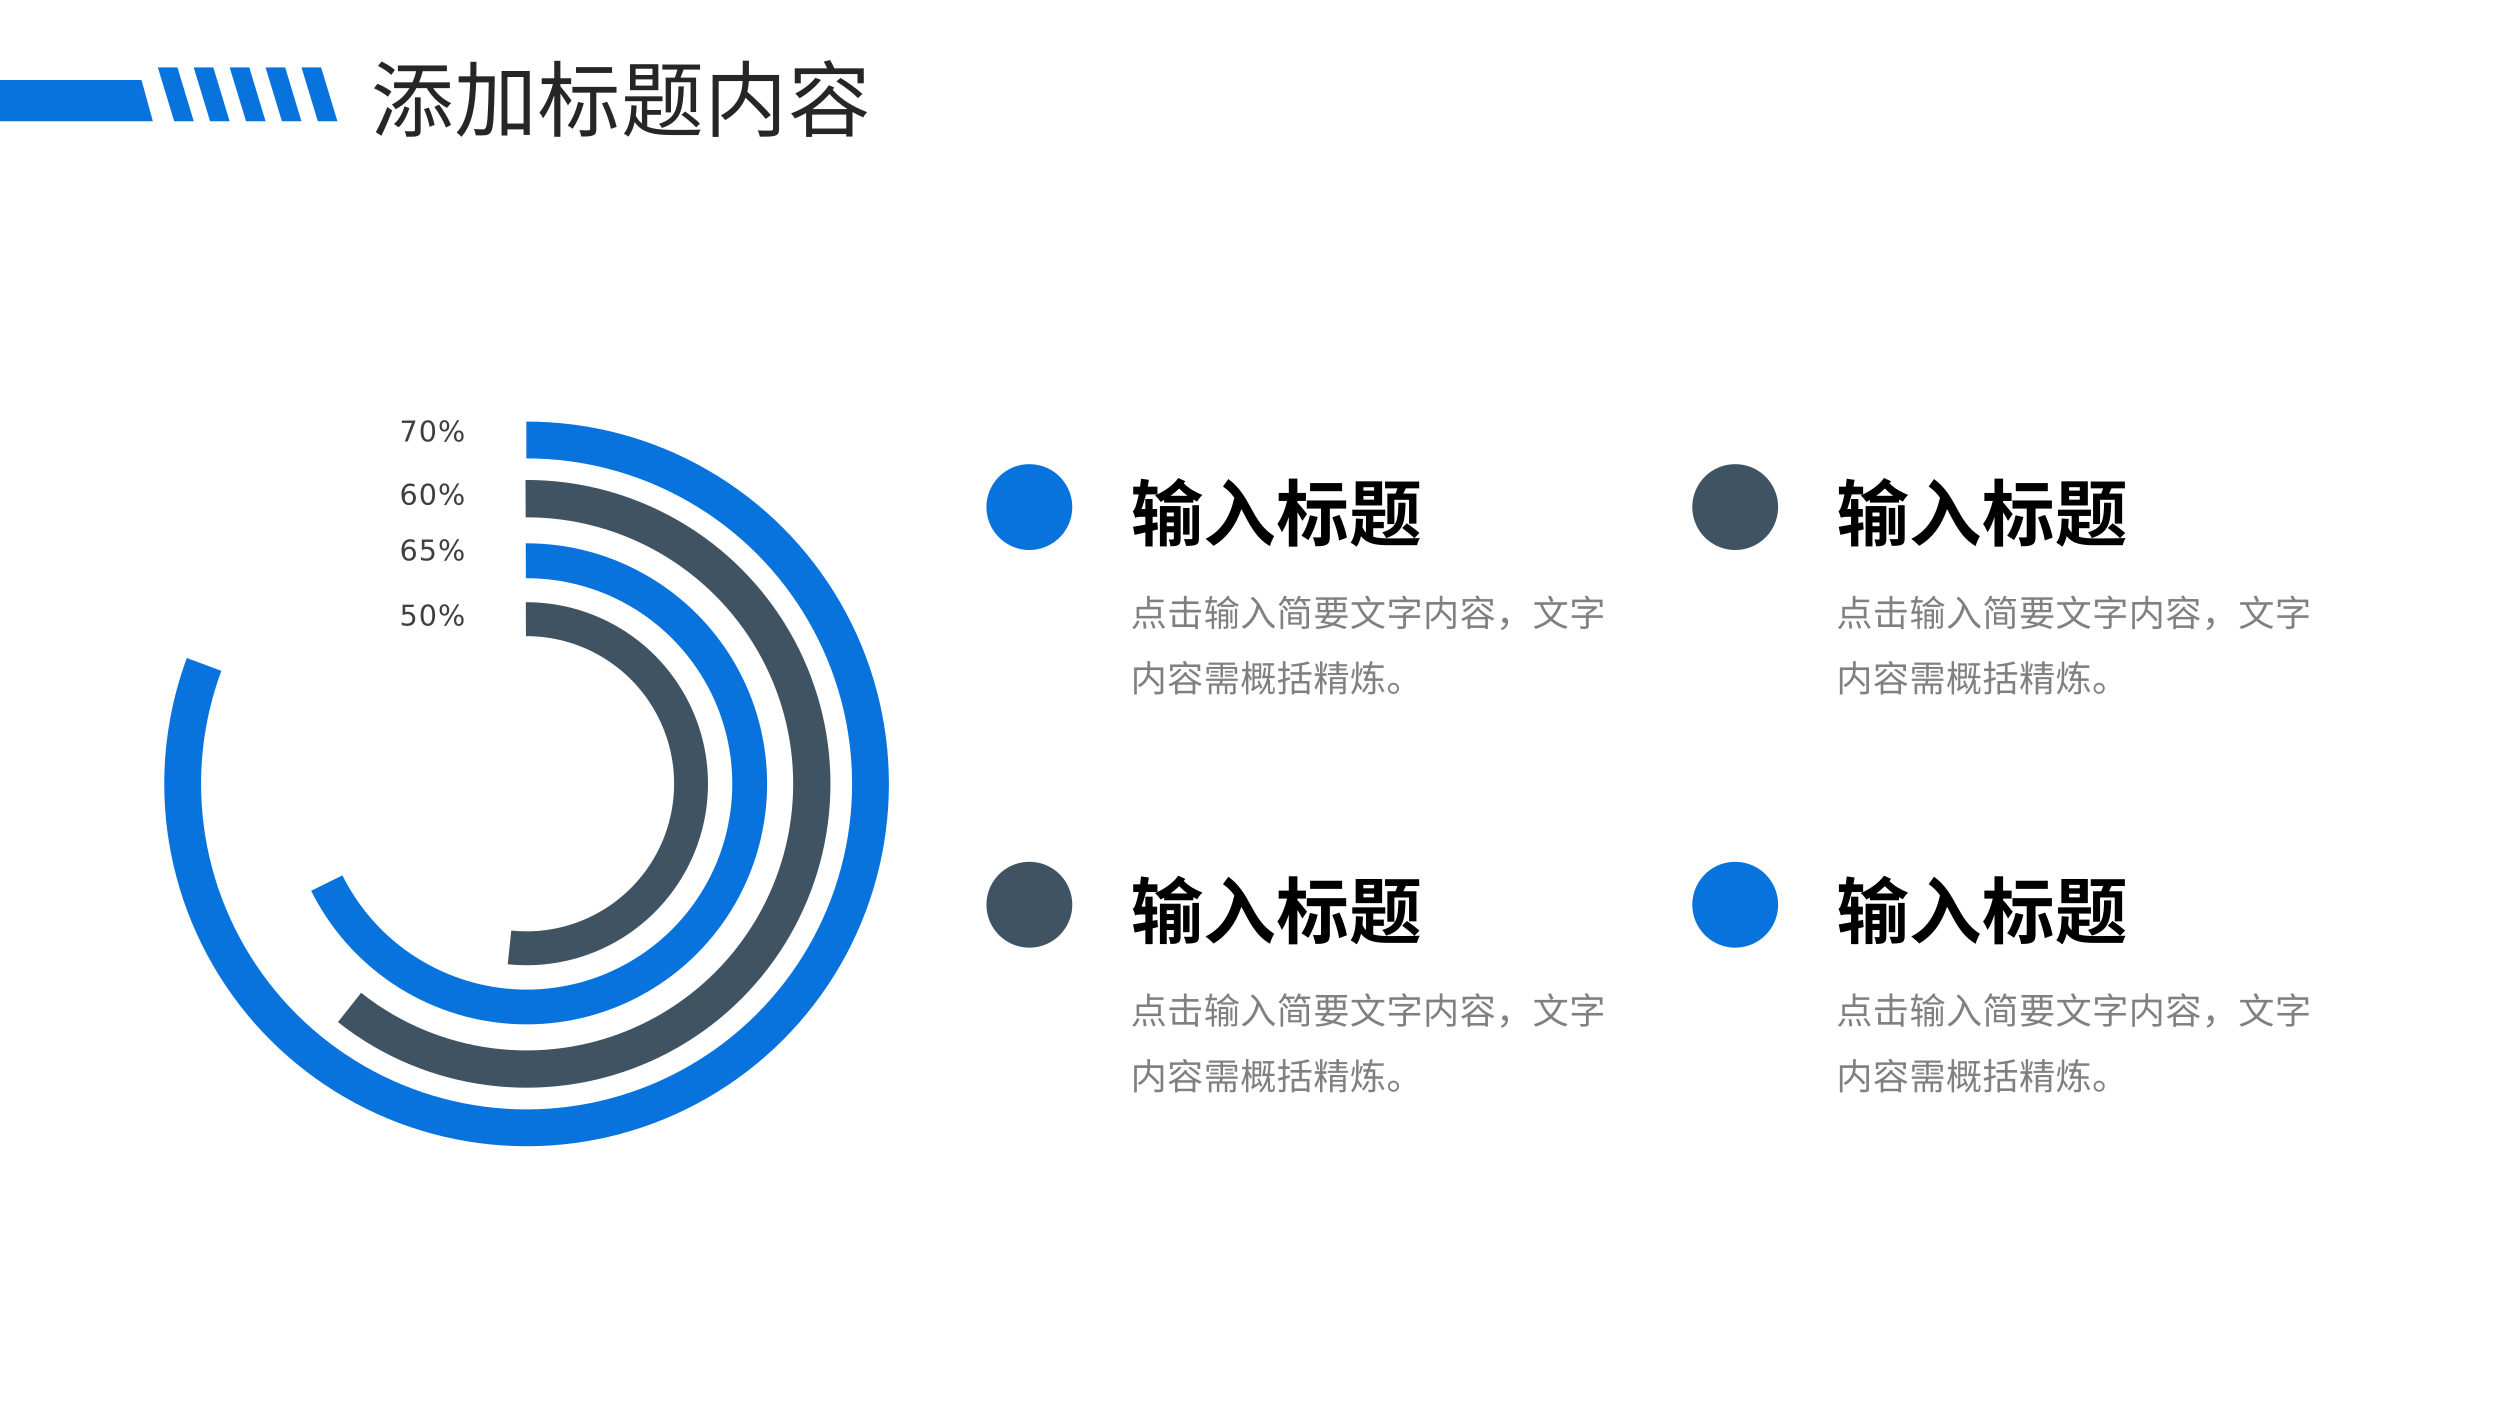 <?xml version="1.0" encoding="UTF-8"?>
<svg xmlns="http://www.w3.org/2000/svg" xmlns:xlink="http://www.w3.org/1999/xlink" width="960.009pt" height="540pt" viewBox="0 0 960.009 540" version="1.1">
<rect x="0" y="0" width="960.009" height="540" fill="#333333" stroke="none"/>
<defs>
<g>
<symbol overflow="visible" id="glyph0-0">
<path style="stroke:none;" d="M 3.203 3.844 L 28.797 3.844 L 28.797 -28.156 L 3.203 -28.156 Z M 16 -13.469 L 5.828 -26.562 L 26.172 -26.562 Z M 17.031 -12.156 L 27.203 -25.25 L 27.203 0.922 Z M 5.828 2.234 L 16 -10.844 L 26.172 2.234 Z M 4.797 -25.25 L 14.969 -12.156 L 4.797 0.922 Z M 4.797 -25.25 "/>
</symbol>
<symbol overflow="visible" id="glyph0-1">
<path style="stroke:none;" d="M 9.031 -18.469 L 9.031 -16.25 L 14.938 -16.25 C 13.375 -13.656 11.172 -11.453 8.188 -9.984 C 8.641 -9.531 9.312 -8.672 9.625 -8.156 C 13.281 -10.047 15.844 -12.891 17.594 -16.25 L 21.594 -16.25 C 23.359 -13.094 26.344 -10.172 29.406 -8.672 C 29.766 -9.25 30.469 -10.078 30.938 -10.5 C 28.281 -11.641 25.703 -13.828 24.031 -16.25 L 30.438 -16.25 L 30.438 -18.469 L 18.625 -18.469 C 19.203 -19.844 19.688 -21.281 20.031 -22.75 L 29.312 -22.75 L 29.312 -24.953 L 10.5 -24.953 L 10.5 -22.75 L 17.5 -22.75 C 17.188 -21.281 16.703 -19.844 16.094 -18.469 Z M 9.344 -23.172 C 8.25 -24.281 6.016 -25.625 4.219 -26.469 L 2.844 -24.766 C 4.672 -23.875 6.875 -22.406 7.938 -21.312 Z M 8 -14.906 C 6.844 -15.906 4.547 -17.156 2.656 -17.922 L 1.312 -16.188 C 3.234 -15.328 5.531 -13.984 6.656 -12.953 Z M 4.156 2.047 C 5.562 -0.797 7.141 -4.516 8.312 -7.688 L 6.438 -8.984 C 5.125 -5.594 3.297 -1.656 2.016 0.672 Z M 13.062 -9.281 C 12.312 -6.844 10.969 -4.094 8.984 -2.5 L 10.75 -1.188 C 12.828 -3.016 14.078 -5.984 14.906 -8.578 Z M 17.031 -0.156 C 17.031 0.188 16.922 0.312 16.516 0.312 C 16.062 0.359 14.688 0.359 13.094 0.312 C 13.406 0.922 13.656 1.828 13.766 2.438 C 15.906 2.438 17.281 2.438 18.141 2.078 C 19.016 1.703 19.234 1.062 19.234 -0.156 L 19.234 -12.703 L 17.031 -12.703 Z M 20.516 -8.156 C 21.469 -6.016 22.375 -3.234 22.656 -1.375 L 24.578 -2.109 C 24.25 -3.906 23.328 -6.688 22.344 -8.797 Z M 24.484 -9.031 C 26.266 -6.594 28.156 -3.266 28.953 -1.094 L 30.875 -2.109 C 30.109 -4.25 28.156 -7.484 26.297 -9.922 Z M 24.484 -9.031 "/>
</symbol>
<symbol overflow="visible" id="glyph0-2">
<path style="stroke:none;" d="M 15.688 -20.766 L 8.609 -20.766 C 8.641 -22.594 8.672 -24.453 8.672 -26.344 L 6.344 -26.344 C 6.344 -24.453 6.344 -22.594 6.297 -20.766 L 1.828 -20.766 L 1.828 -18.438 L 6.234 -18.438 C 5.984 -10.438 5.031 -3.359 1.062 0.828 C 1.625 1.188 2.5 1.953 2.844 2.469 C 7.172 -2.203 8.25 -9.859 8.547 -18.438 L 13.375 -18.438 C 13.156 -6.172 12.859 -1.828 12.125 -0.922 C 11.906 -0.484 11.578 -0.391 11.078 -0.422 C 10.5 -0.422 9.125 -0.422 7.641 -0.547 C 8.062 0.125 8.281 1.156 8.359 1.859 C 9.766 1.953 11.234 1.953 12.094 1.828 C 13.062 1.734 13.625 1.438 14.203 0.609 C 15.203 -0.766 15.422 -5.406 15.688 -19.547 Z M 20.547 -2.656 L 20.547 -20.516 L 26.75 -20.516 L 26.75 -2.656 Z M 18.297 -22.812 L 18.297 1.953 L 20.547 1.953 L 20.547 -0.391 L 26.75 -0.391 L 26.75 1.734 L 29.125 1.734 L 29.125 -22.812 Z M 18.297 -22.812 "/>
</symbol>
<symbol overflow="visible" id="glyph0-3">
<path style="stroke:none;" d="M 28.734 -24.312 L 14.875 -24.312 L 14.875 -22.078 L 28.734 -22.078 Z M 13.188 -11.516 C 12.578 -12.359 9.859 -15.812 8.891 -16.953 L 8.891 -17.797 L 13.031 -17.797 L 13.031 -20.031 L 8.891 -20.031 L 8.891 -26.75 L 6.531 -26.75 L 6.531 -20.031 L 1.703 -20.031 L 1.703 -17.797 L 6.016 -17.797 C 4.984 -13.828 2.906 -9.281 0.859 -6.875 C 1.312 -6.297 1.953 -5.344 2.203 -4.672 C 3.844 -6.719 5.375 -10.047 6.531 -13.469 L 6.531 2.438 L 8.891 2.438 L 8.891 -14.203 C 9.953 -12.641 11.266 -10.656 11.781 -9.625 Z M 15.719 -10.938 C 14.875 -7.547 13.438 -4.125 11.688 -1.891 C 12.219 -1.625 13.156 -0.953 13.562 -0.641 C 15.297 -3.078 16.891 -6.781 17.891 -10.469 Z M 30.438 -14.5 L 30.438 -16.734 L 13.5 -16.734 L 13.5 -14.5 L 20.312 -14.5 L 20.312 -0.609 C 20.312 -0.188 20.188 -0.094 19.719 -0.062 C 19.297 -0.031 17.828 -0.031 16.156 -0.094 C 16.453 0.609 16.797 1.625 16.891 2.344 C 19.141 2.344 20.609 2.297 21.5 1.859 C 22.438 1.469 22.688 0.766 22.688 -0.578 L 22.688 -14.5 Z M 24.859 -10.406 C 26.375 -7.266 27.844 -3.109 28.281 -0.609 L 30.5 -1.375 C 29.953 -3.906 28.391 -7.938 26.844 -11.016 Z M 24.859 -10.406 "/>
</symbol>
<symbol overflow="visible" id="glyph0-4">
<path style="stroke:none;" d="M 17.25 -20.281 L 17.25 -6.938 L 19.297 -6.938 L 19.297 -18.5 L 26.812 -18.5 L 26.812 -7.047 L 28.922 -7.047 L 28.922 -20.281 L 22.938 -20.281 C 23.297 -21.156 23.719 -22.266 24.156 -23.359 L 30.469 -23.359 L 30.469 -25.312 L 15.969 -25.312 L 15.969 -23.359 L 21.734 -23.359 C 21.469 -22.344 21.125 -21.188 20.766 -20.281 Z M 30.406 -2.625 C 29.156 -3.938 26.625 -5.922 24.703 -7.266 L 23.297 -6.016 C 25.281 -4.578 27.781 -2.5 28.953 -1.156 Z M 22.172 -16.922 C 21.984 -8.672 21.344 -4.641 14.656 -2.531 C 15.078 -2.172 15.609 -1.438 15.812 -0.953 C 23.078 -3.359 23.969 -7.969 24.219 -16.922 Z M 12.188 -21.281 L 5.703 -21.281 L 5.703 -23.688 L 12.188 -23.688 Z M 12.188 -17.219 L 5.703 -17.219 L 5.703 -19.609 L 12.188 -19.609 Z M 14.438 -25.438 L 3.547 -25.438 L 3.547 -15.453 L 14.438 -15.453 Z M 10.172 -6.016 L 15.453 -6.016 L 15.453 -7.844 L 10.172 -7.844 L 10.172 -11.234 L 16.031 -11.234 L 16.031 -13.094 L 1.656 -13.094 L 1.656 -11.234 L 8.125 -11.234 L 8.125 -2.688 C 7.203 -3.422 6.406 -4.422 5.766 -5.656 C 5.953 -6.844 6.047 -8.125 6.109 -9.5 L 4.094 -9.703 C 3.906 -5.094 3.297 -1.25 1.219 1.188 C 1.703 1.469 2.562 2.078 2.906 2.406 C 4.094 0.859 4.859 -0.984 5.344 -3.234 C 8.156 0.984 12.859 1.766 19.641 1.766 L 29.828 1.766 C 29.953 1.125 30.375 0.219 30.719 -0.281 C 28.859 -0.219 21.094 -0.219 19.688 -0.219 C 15.844 -0.25 12.641 -0.453 10.172 -1.5 Z M 10.172 -6.016 "/>
</symbol>
<symbol overflow="visible" id="glyph0-5">
<path style="stroke:none;" d="M 28.797 -21.312 L 17.219 -21.312 L 17.219 -26.781 L 14.844 -26.781 L 14.844 -21.312 L 3.266 -21.312 L 3.266 2.5 L 5.594 2.5 L 5.594 -18.969 L 14.812 -18.969 C 14.625 -14.781 13.469 -9.5 6.438 -5.766 C 6.969 -5.344 7.781 -4.484 8.125 -3.969 C 12.422 -6.5 14.719 -9.469 15.906 -12.547 C 18.844 -9.797 22.047 -6.531 23.688 -4.391 L 25.625 -5.922 C 23.688 -8.281 19.781 -12.031 16.609 -14.812 C 16.953 -16.25 17.125 -17.656 17.188 -18.969 L 26.469 -18.969 L 26.469 -0.734 C 26.469 -0.156 26.266 0.031 25.703 0.062 C 25.031 0.094 22.844 0.094 20.609 0 C 20.953 0.641 21.312 1.766 21.406 2.406 C 24.25 2.406 26.234 2.406 27.359 1.984 C 28.453 1.594 28.797 0.828 28.797 -0.703 Z M 28.797 -21.312 "/>
</symbol>
<symbol overflow="visible" id="glyph0-6">
<path style="stroke:none;" d="M 5.062 -21.656 L 26.844 -21.656 L 26.844 -18.078 L 29.25 -18.078 L 29.25 -23.844 L 17.953 -23.844 C 17.562 -24.797 16.891 -26.047 16.312 -27.016 L 13.891 -26.438 C 14.344 -25.656 14.812 -24.672 15.172 -23.844 L 2.75 -23.844 L 2.75 -18.078 L 5.062 -18.078 Z M 18.75 -18.812 C 21.703 -16.984 25.281 -14.234 27.016 -12.422 L 28.703 -13.984 C 26.906 -15.812 23.234 -18.438 20.312 -20.156 Z M 10.656 -20.188 C 8.797 -17.828 5.797 -15.609 2.938 -14.141 C 3.453 -13.766 4.25 -12.797 4.609 -12.359 C 7.516 -14.016 10.75 -16.672 12.859 -19.422 Z M 9.562 -8.219 C 12 -9.891 14.234 -11.844 16.062 -13.984 C 18.172 -11.641 20.453 -9.797 22.969 -8.219 Z M 9.406 -0.734 L 9.406 -6.078 L 22.531 -6.078 L 22.531 -0.734 Z M 15.844 -17.375 C 12.797 -12.672 7.172 -8.703 1.312 -6.531 C 1.859 -5.984 2.469 -5.188 2.812 -4.609 C 4.281 -5.188 5.734 -5.891 7.109 -6.688 L 7.109 2.5 L 9.406 2.5 L 9.406 1.406 L 22.531 1.406 L 22.531 2.375 L 24.922 2.375 L 24.922 -7.078 C 26.234 -6.297 27.609 -5.656 29.031 -4.984 C 29.375 -5.703 30.016 -6.5 30.562 -7.016 C 25.438 -9.031 20.922 -11.516 17.312 -15.609 C 17.531 -15.906 17.734 -16.188 17.922 -16.484 Z M 15.844 -17.375 "/>
</symbol>
<symbol overflow="visible" id="glyph1-0">
<path style="stroke:none;" d="M 0.547 1.938 L 0.547 -7.75 L 6.047 -7.75 L 6.047 1.938 Z M 1.172 1.328 L 5.438 1.328 L 5.438 -7.141 L 1.172 -7.141 Z M 1.172 1.328 "/>
</symbol>
<symbol overflow="visible" id="glyph1-1">
<path style="stroke:none;" d="M 0.906 -8.016 L 6.062 -8.016 L 6.062 -7.562 L 3.141 0 L 2.016 0 L 4.75 -7.109 L 0.906 -7.109 Z M 0.906 -8.016 "/>
</symbol>
<symbol overflow="visible" id="glyph1-2">
<path style="stroke:none;" d="M 3.5 -7.312 C 2.938 -7.312 2.516 -7.035 2.234 -6.484 C 1.953 -5.93 1.812 -5.102 1.812 -4 C 1.812 -2.906 1.953 -2.082 2.234 -1.531 C 2.516 -0.977 2.938 -0.703 3.5 -0.703 C 4.062 -0.703 4.484 -0.977 4.766 -1.531 C 5.047 -2.082 5.188 -2.906 5.188 -4 C 5.188 -5.102 5.047 -5.93 4.766 -6.484 C 4.484 -7.035 4.062 -7.312 3.5 -7.312 Z M 3.5 -8.172 C 4.395 -8.172 5.078 -7.812 5.547 -7.094 C 6.023 -6.383 6.266 -5.352 6.266 -4 C 6.266 -2.656 6.023 -1.625 5.547 -0.906 C 5.078 -0.195 4.395 0.156 3.5 0.156 C 2.602 0.156 1.914 -0.195 1.438 -0.906 C 0.957 -1.625 0.719 -2.656 0.719 -4 C 0.719 -5.352 0.957 -6.383 1.438 -7.094 C 1.914 -7.812 2.602 -8.172 3.5 -8.172 Z M 3.5 -8.172 "/>
</symbol>
<symbol overflow="visible" id="glyph1-3">
<path style="stroke:none;" d="M 8 -3.531 C 7.688 -3.531 7.441 -3.395 7.266 -3.125 C 7.086 -2.863 7 -2.5 7 -2.031 C 7 -1.562 7.086 -1.191 7.266 -0.922 C 7.441 -0.66 7.688 -0.531 8 -0.531 C 8.301 -0.531 8.539 -0.66 8.719 -0.922 C 8.895 -1.191 8.984 -1.562 8.984 -2.031 C 8.984 -2.5 8.895 -2.863 8.719 -3.125 C 8.539 -3.395 8.301 -3.531 8 -3.531 Z M 8 -4.219 C 8.562 -4.219 9.008 -4.02 9.344 -3.625 C 9.676 -3.227 9.844 -2.695 9.844 -2.031 C 9.844 -1.352 9.676 -0.816 9.344 -0.422 C 9.008 -0.035 8.562 0.156 8 0.156 C 7.426 0.156 6.973 -0.035 6.641 -0.422 C 6.305 -0.816 6.141 -1.352 6.141 -2.031 C 6.141 -2.695 6.305 -3.227 6.641 -3.625 C 6.973 -4.02 7.426 -4.219 8 -4.219 Z M 2.453 -7.484 C 2.148 -7.484 1.91 -7.348 1.734 -7.078 C 1.555 -6.816 1.469 -6.453 1.469 -5.984 C 1.469 -5.516 1.551 -5.145 1.719 -4.875 C 1.895 -4.613 2.141 -4.484 2.453 -4.484 C 2.766 -4.484 3.008 -4.613 3.188 -4.875 C 3.363 -5.145 3.453 -5.516 3.453 -5.984 C 3.453 -6.441 3.363 -6.805 3.188 -7.078 C 3.008 -7.348 2.766 -7.484 2.453 -7.484 Z M 7.312 -8.172 L 8.172 -8.172 L 3.141 0.156 L 2.281 0.156 Z M 2.453 -8.172 C 3.016 -8.172 3.461 -7.973 3.797 -7.578 C 4.141 -7.18 4.312 -6.648 4.312 -5.984 C 4.312 -5.305 4.145 -4.77 3.812 -4.375 C 3.477 -3.988 3.023 -3.797 2.453 -3.797 C 1.879 -3.797 1.426 -3.988 1.094 -4.375 C 0.77 -4.77 0.609 -5.305 0.609 -5.984 C 0.609 -6.648 0.773 -7.18 1.109 -7.578 C 1.441 -7.973 1.891 -8.172 2.453 -8.172 Z M 2.453 -8.172 "/>
</symbol>
<symbol overflow="visible" id="glyph1-4">
<path style="stroke:none;" d="M 3.625 -4.438 C 3.145 -4.438 2.758 -4.27 2.469 -3.938 C 2.188 -3.602 2.047 -3.148 2.047 -2.578 C 2.047 -1.992 2.188 -1.535 2.469 -1.203 C 2.758 -0.867 3.145 -0.703 3.625 -0.703 C 4.113 -0.703 4.5 -0.867 4.781 -1.203 C 5.07 -1.535 5.219 -1.992 5.219 -2.578 C 5.219 -3.148 5.07 -3.602 4.781 -3.938 C 4.5 -4.27 4.113 -4.438 3.625 -4.438 Z M 5.781 -7.844 L 5.781 -6.859 C 5.508 -6.984 5.234 -7.078 4.953 -7.141 C 4.68 -7.211 4.41 -7.25 4.141 -7.25 C 3.422 -7.25 2.867 -7.004 2.484 -6.516 C 2.109 -6.035 1.895 -5.305 1.844 -4.328 C 2.062 -4.641 2.328 -4.879 2.641 -5.047 C 2.961 -5.211 3.316 -5.297 3.703 -5.297 C 4.504 -5.297 5.141 -5.051 5.609 -4.562 C 6.078 -4.07 6.312 -3.41 6.312 -2.578 C 6.312 -1.754 6.066 -1.094 5.578 -0.594 C 5.086 -0.094 4.438 0.156 3.625 0.156 C 2.695 0.156 1.988 -0.195 1.5 -0.906 C 1.008 -1.625 0.766 -2.656 0.766 -4 C 0.766 -5.27 1.066 -6.281 1.672 -7.031 C 2.273 -7.789 3.082 -8.172 4.094 -8.172 C 4.363 -8.172 4.633 -8.141 4.906 -8.078 C 5.188 -8.023 5.477 -7.945 5.781 -7.844 Z M 5.781 -7.844 "/>
</symbol>
<symbol overflow="visible" id="glyph1-5">
<path style="stroke:none;" d="M 1.188 -8.016 L 5.453 -8.016 L 5.453 -7.109 L 2.188 -7.109 L 2.188 -5.141 C 2.344 -5.191 2.5 -5.227 2.656 -5.25 C 2.812 -5.281 2.969 -5.297 3.125 -5.297 C 4.02 -5.297 4.727 -5.051 5.25 -4.562 C 5.77 -4.07 6.031 -3.41 6.031 -2.578 C 6.031 -1.711 5.758 -1.039 5.219 -0.562 C 4.688 -0.082 3.93 0.156 2.953 0.156 C 2.617 0.156 2.273 0.125 1.922 0.062 C 1.578 0.008 1.219 -0.07 0.844 -0.188 L 0.844 -1.281 C 1.164 -1.102 1.5 -0.969 1.844 -0.875 C 2.188 -0.789 2.551 -0.75 2.938 -0.75 C 3.562 -0.75 4.051 -0.91 4.406 -1.234 C 4.77 -1.566 4.953 -2.016 4.953 -2.578 C 4.953 -3.129 4.77 -3.566 4.406 -3.891 C 4.051 -4.223 3.562 -4.391 2.938 -4.391 C 2.645 -4.391 2.352 -4.352 2.062 -4.281 C 1.781 -4.219 1.488 -4.117 1.188 -3.984 Z M 1.188 -8.016 "/>
</symbol>
<symbol overflow="visible" id="glyph2-0">
<path style="stroke:none;" d="M 2.797 3.359 L 25.203 3.359 L 25.203 -24.641 L 2.797 -24.641 Z M 14 -11.781 L 5.094 -23.234 L 22.906 -23.234 Z M 14.891 -10.641 L 23.797 -22.094 L 23.797 0.812 Z M 5.094 1.953 L 14 -9.484 L 22.906 1.953 Z M 4.203 -22.094 L 13.109 -10.641 L 4.203 0.812 Z M 4.203 -22.094 "/>
</symbol>
<symbol overflow="visible" id="glyph2-1">
<path style="stroke:none;" d="M 10.328 -6.969 L 8.516 -6.609 L 8.516 -9.047 L 10.25 -9.047 L 10.25 -12.047 L 8.516 -12.047 L 8.516 -15.875 L 5.719 -15.875 L 5.719 -12.047 L 4.281 -12.047 C 4.875 -13.719 5.484 -15.656 5.984 -17.641 L 10.359 -17.641 L 10.359 -20.609 L 6.641 -20.609 C 6.828 -21.5 6.969 -22.375 7.078 -23.234 L 4.062 -23.656 C 3.969 -22.656 3.859 -21.609 3.719 -20.609 L 1.062 -20.609 L 1.062 -17.641 L 3.188 -17.641 C 2.797 -15.688 2.375 -14.109 2.156 -13.5 C 1.734 -12.266 1.422 -11.422 0.891 -11.25 C 1.234 -10.562 1.688 -9.156 1.812 -8.625 C 2.047 -8.875 3.047 -9.047 3.891 -9.047 L 5.719 -9.047 L 5.719 -6.047 C 3.922 -5.719 2.266 -5.406 0.984 -5.203 L 1.625 -2.094 C 2.859 -2.375 4.281 -2.688 5.719 -3.047 L 5.719 2.359 L 8.516 2.359 L 8.516 -3.703 L 10.562 -4.203 Z M 13.938 -5.438 L 13.938 -6.859 L 16.656 -6.859 L 16.656 -5.438 Z M 16.656 -10.672 L 16.656 -9.219 L 13.938 -9.219 L 13.938 -10.672 Z M 19.266 -13.156 L 11.312 -13.156 L 11.312 2.328 L 13.938 2.328 L 13.938 -3.078 L 16.656 -3.078 L 16.656 -0.641 C 16.656 -0.391 16.578 -0.312 16.328 -0.312 C 16.078 -0.312 15.375 -0.312 14.672 -0.344 C 15.016 0.391 15.281 1.516 15.344 2.266 C 16.656 2.266 17.641 2.219 18.344 1.797 C 19.094 1.344 19.266 0.594 19.266 -0.609 Z M 23.766 -0.875 C 23.766 -0.562 23.688 -0.469 23.328 -0.453 C 22.938 -0.453 21.75 -0.453 20.531 -0.469 C 20.891 0.281 21.219 1.375 21.344 2.125 C 23.094 2.125 24.359 2.047 25.234 1.656 C 26.125 1.234 26.312 0.469 26.312 -0.875 L 26.312 -13.5 L 23.766 -13.5 Z M 22.688 -12.438 L 20.219 -12.438 L 20.219 -2.219 L 22.688 -2.219 Z M 15.406 -17.109 C 16.578 -17.969 17.719 -18.906 18.703 -19.906 C 19.719 -18.844 20.781 -17.953 21.891 -17.109 Z M 18.375 -23.938 C 16.438 -21.141 12.766 -18.641 9.438 -17.25 C 10.219 -16.578 11.094 -15.547 11.562 -14.75 C 12.016 -14.984 12.453 -15.234 12.938 -15.516 L 12.938 -14.5 L 24.141 -14.5 L 24.141 -15.688 C 24.641 -15.406 25.141 -15.125 25.641 -14.844 C 26.016 -15.703 26.875 -16.719 27.641 -17.422 C 24.953 -18.516 22.516 -19.828 20.469 -21.891 C 20.672 -22.172 20.859 -22.422 21.062 -22.703 Z M 18.375 -23.938 "/>
</symbol>
<symbol overflow="visible" id="glyph2-2">
<path style="stroke:none;" d="M 7.641 -20.672 C 9.375 -19.484 10.812 -18.031 11.984 -16.375 C 10.359 -8.938 6.922 -3.531 0.953 -0.594 C 1.844 0.062 3.391 1.422 4 2.125 C 9.047 -0.844 12.516 -5.578 14.703 -11.984 C 17.562 -6.75 19.969 -1.016 25.703 2.219 C 25.875 1.172 26.766 -0.703 27.297 -1.625 C 18.312 -7.312 18.594 -17.031 9.688 -23.547 Z M 7.641 -20.672 "/>
</symbol>
<symbol overflow="visible" id="glyph2-3">
<path style="stroke:none;" d="M 25.375 -21.984 L 13.078 -21.984 L 13.078 -18.875 L 25.375 -18.875 Z M 11.906 -10.109 C 11.375 -10.781 9.078 -13.641 8.203 -14.531 L 8.203 -15.125 L 11.484 -15.125 L 11.484 -18.203 L 8.203 -18.203 L 8.203 -23.719 L 4.906 -23.719 L 4.906 -18.203 L 1.016 -18.203 L 1.016 -15.125 L 4.25 -15.125 C 3.531 -12.016 2.125 -8.344 0.531 -6.359 C 1.094 -5.453 1.906 -4 2.219 -3.078 C 3.25 -4.531 4.141 -6.656 4.906 -8.984 L 4.906 2.438 L 8.203 2.438 L 8.203 -10.781 C 8.953 -9.578 9.719 -8.281 10.109 -7.469 Z M 13.016 -9.625 C 12.375 -6.75 11.203 -3.719 9.766 -1.797 C 10.5 -1.422 11.781 -0.562 12.406 -0.078 C 13.797 -2.266 15.234 -5.688 16.016 -8.953 Z M 26.938 -12.203 L 26.938 -15.312 L 11.812 -15.312 L 11.812 -12.203 L 17.281 -12.203 L 17.281 -1.562 C 17.281 -1.203 17.172 -1.125 16.797 -1.125 C 16.438 -1.125 15.266 -1.094 14.141 -1.141 C 14.594 -0.172 15.016 1.281 15.094 2.266 C 17 2.266 18.375 2.219 19.375 1.656 C 20.406 1.094 20.672 0.172 20.672 -1.484 L 20.672 -12.203 Z M 21.609 -8.844 C 22.797 -5.969 23.906 -2.234 24.219 0.062 L 27.219 -1.062 C 26.859 -3.391 25.625 -6.938 24.359 -9.766 Z M 21.609 -8.844 "/>
</symbol>
<symbol overflow="visible" id="glyph2-4">
<path style="stroke:none;" d="M 27.078 -2.859 C 25.953 -3.859 23.797 -5.484 22.234 -6.547 L 20.406 -4.766 C 21.984 -3.578 24.141 -1.875 25.109 -0.812 Z M 18.984 -14.453 C 18.875 -7.844 18.516 -4.734 12.766 -3.078 C 13.297 -2.578 13.969 -1.562 14.25 -0.891 C 20.828 -2.938 21.562 -6.891 21.734 -14.453 Z M 14.75 -17.953 L 14.75 -6.25 L 17.438 -6.25 L 17.438 -15.562 L 23.078 -15.562 L 23.078 -6.406 L 25.906 -6.406 L 25.906 -17.953 L 20.891 -17.953 C 21.203 -18.562 21.531 -19.234 21.844 -19.969 L 26.969 -19.969 L 26.969 -22.594 L 13.859 -22.594 L 13.859 -19.969 L 18.625 -19.969 C 18.391 -19.266 18.141 -18.562 17.891 -17.953 Z M 9.656 -19.094 L 5.547 -19.094 L 5.547 -20.406 L 9.656 -20.406 Z M 9.656 -15.625 L 5.547 -15.625 L 5.547 -17 L 9.656 -17 Z M 12.734 -22.656 L 2.578 -22.656 L 2.578 -13.391 L 12.734 -13.391 Z M 9.328 -4.672 L 13.391 -4.672 L 13.391 -7.078 L 9.328 -7.078 L 9.328 -9.375 L 13.938 -9.375 L 13.938 -11.781 L 1.281 -11.781 L 1.281 -9.375 L 6.531 -9.375 L 6.531 -2.969 C 5.984 -3.531 5.547 -4.172 5.188 -4.984 C 5.297 -6.016 5.344 -7.078 5.406 -8.203 L 2.688 -8.375 C 2.625 -4.594 2.266 -1.234 0.641 0.875 C 1.281 1.203 2.469 1.984 2.938 2.438 C 3.719 1.312 4.25 -0.031 4.625 -1.625 C 6.859 1.344 10.297 1.875 15.484 1.875 L 26.156 1.875 C 26.312 1.031 26.797 -0.219 27.25 -0.875 C 24.953 -0.75 17.359 -0.75 15.516 -0.75 C 13.047 -0.75 10.969 -0.875 9.328 -1.375 Z M 9.328 -4.672 "/>
</symbol>
<symbol overflow="visible" id="glyph3-0">
<path style="stroke:none;" d="M 1.406 1.688 L 12.594 1.688 L 12.594 -12.312 L 1.406 -12.312 Z M 7 -5.891 L 2.547 -11.625 L 11.453 -11.625 Z M 7.453 -5.312 L 11.906 -11.047 L 11.906 0.406 Z M 2.547 0.984 L 7 -4.75 L 11.453 0.984 Z M 2.094 -11.047 L 6.547 -5.312 L 2.094 0.406 Z M 2.094 -11.047 "/>
</symbol>
<symbol overflow="visible" id="glyph3-1">
<path style="stroke:none;" d="M 10.609 -4 L 3.344 -4 L 3.344 -6.5 L 10.609 -6.5 Z M 11.656 -7.469 L 7.406 -7.469 L 7.406 -9.234 L 12.703 -9.234 L 12.703 -10.219 L 7.406 -10.219 L 7.406 -11.703 L 6.375 -11.703 L 6.375 -7.469 L 2.359 -7.469 L 2.359 -3.031 L 11.656 -3.031 Z M 1.578 1.062 C 2.344 0.344 3.047 -0.844 3.516 -1.938 L 2.531 -2.188 C 2.094 -1.141 1.375 -0.031 0.625 0.609 Z M 4.781 -1.812 C 4.953 -0.906 5.078 0.25 5.078 0.953 L 6.125 0.812 C 6.109 0.141 5.953 -1.016 5.766 -1.891 Z M 7.641 -1.797 C 8.062 -0.938 8.484 0.219 8.625 0.906 L 9.625 0.672 C 9.469 -0.031 9.016 -1.156 8.578 -2 Z M 10.484 -1.922 C 11.188 -1.016 11.953 0.188 12.281 0.953 L 13.266 0.562 C 12.906 -0.219 12.109 -1.391 11.391 -2.266 Z M 10.484 -1.922 "/>
</symbol>
<symbol overflow="visible" id="glyph3-2">
<path style="stroke:none;" d="M 7.578 -5.297 L 13.078 -5.297 L 13.078 -6.328 L 7.578 -6.328 L 7.578 -8.531 L 12.109 -8.531 L 12.109 -9.547 L 7.578 -9.547 L 7.578 -11.703 L 6.516 -11.703 L 6.516 -9.547 L 1.984 -9.547 L 1.984 -8.531 L 6.516 -8.531 L 6.516 -6.328 L 0.969 -6.328 L 0.969 -5.297 L 6.516 -5.297 L 6.516 -0.734 L 3.188 -0.734 L 3.188 -4.234 L 2.109 -4.234 L 2.109 0.281 L 10.844 0.281 L 10.844 1.078 L 11.891 1.078 L 11.891 -4.234 L 10.844 -4.234 L 10.844 -0.734 L 7.578 -0.734 Z M 7.578 -5.297 "/>
</symbol>
<symbol overflow="visible" id="glyph3-3">
<path style="stroke:none;" d="M 5.078 -3.359 L 4.016 -3.109 L 4.016 -4.828 L 5.125 -4.828 L 5.125 -5.781 L 4.016 -5.781 L 4.016 -7.875 L 3.109 -7.875 L 3.109 -5.781 L 1.891 -5.781 C 2.234 -6.75 2.594 -7.891 2.875 -9.094 L 5.156 -9.094 L 5.156 -10.031 L 3.078 -10.031 C 3.172 -10.547 3.281 -11.047 3.344 -11.531 L 2.375 -11.688 C 2.328 -11.125 2.234 -10.578 2.141 -10.031 L 0.703 -10.031 L 0.703 -9.094 L 1.953 -9.094 C 1.719 -7.938 1.438 -7 1.312 -6.641 C 1.125 -6.016 0.953 -5.578 0.734 -5.5 C 0.844 -5.281 1 -4.812 1.031 -4.625 C 1.156 -4.75 1.562 -4.828 2.016 -4.828 L 3.109 -4.828 L 3.109 -2.891 C 2.172 -2.688 1.312 -2.484 0.641 -2.359 L 0.875 -1.391 C 1.531 -1.547 2.297 -1.734 3.109 -1.953 L 3.109 1.062 L 4.016 1.062 L 4.016 -2.188 L 5.172 -2.484 Z M 6.672 -2.625 L 6.672 -3.781 L 8.594 -3.781 L 8.594 -2.625 Z M 8.594 -5.672 L 8.594 -4.578 L 6.672 -4.578 L 6.672 -5.672 Z M 9.469 -6.516 L 5.828 -6.516 L 5.828 1.016 L 6.672 1.016 L 6.672 -1.844 L 8.594 -1.844 L 8.594 -0.031 C 8.594 0.094 8.562 0.125 8.438 0.141 C 8.312 0.141 7.953 0.141 7.516 0.125 C 7.641 0.375 7.75 0.734 7.781 1 C 8.391 1 8.812 0.984 9.094 0.828 C 9.391 0.672 9.469 0.422 9.469 -0.031 Z M 12.031 -0.109 C 12.031 0.062 11.969 0.094 11.797 0.094 C 11.625 0.109 11.078 0.109 10.438 0.094 C 10.562 0.344 10.672 0.719 10.703 0.953 C 11.531 0.953 12.078 0.938 12.438 0.781 C 12.766 0.641 12.859 0.391 12.859 -0.109 L 12.859 -6.766 L 12.031 -6.766 Z M 11.062 -6.266 L 10.25 -6.266 L 10.25 -1.234 L 11.062 -1.234 Z M 7.062 -8.281 C 7.859 -8.844 8.578 -9.516 9.219 -10.25 C 9.906 -9.469 10.703 -8.828 11.547 -8.281 Z M 9.203 -11.766 C 8.297 -10.297 6.578 -8.922 4.891 -8.141 C 5.141 -7.922 5.422 -7.609 5.562 -7.359 C 5.953 -7.562 6.312 -7.766 6.688 -8.016 L 6.688 -7.438 L 11.828 -7.438 L 11.844 -8.109 C 12.188 -7.891 12.547 -7.703 12.922 -7.5 C 13.062 -7.766 13.344 -8.109 13.578 -8.312 C 12.141 -8.953 10.828 -9.734 9.766 -10.922 C 9.859 -11.078 9.969 -11.234 10.062 -11.375 Z M 9.203 -11.766 "/>
</symbol>
<symbol overflow="visible" id="glyph3-4">
<path style="stroke:none;" d="M 4.156 -10.516 C 5.062 -9.891 5.781 -9.094 6.391 -8.25 C 5.484 -4.297 3.75 -1.469 0.625 0.141 C 0.906 0.344 1.391 0.75 1.562 0.984 C 4.375 -0.672 6.156 -3.234 7.219 -6.875 C 8.766 -4.078 9.734 -0.859 12.922 0.922 C 12.984 0.609 13.25 0.047 13.438 -0.219 C 8.812 -3 9.219 -8.234 4.781 -11.406 Z M 4.156 -10.516 "/>
</symbol>
<symbol overflow="visible" id="glyph3-5">
<path style="stroke:none;" d="M 3.859 -9.625 C 4.188 -9.047 4.516 -8.375 4.656 -7.906 L 5.578 -8.281 C 5.453 -8.641 5.188 -9.156 4.922 -9.625 L 6.906 -9.625 L 6.906 -10.5 L 3.5 -10.5 C 3.656 -10.844 3.797 -11.156 3.922 -11.516 L 2.922 -11.75 C 2.484 -10.438 1.688 -9.172 0.734 -8.344 C 0.984 -8.203 1.391 -7.922 1.594 -7.766 C 2.094 -8.266 2.594 -8.906 3.031 -9.625 Z M 1.547 1.047 L 2.547 1.047 L 2.547 -6.328 L 1.547 -6.328 Z M 2.172 -7.531 C 2.766 -7.016 3.438 -6.266 3.719 -5.766 L 4.516 -6.344 C 4.219 -6.828 3.516 -7.547 2.922 -8.047 Z M 5.406 -1.422 L 5.406 -2.672 L 8.672 -2.672 L 8.672 -1.422 Z M 8.672 -4.609 L 8.672 -3.438 L 5.406 -3.438 L 5.406 -4.609 Z M 9.609 -5.422 L 4.5 -5.422 L 4.5 -0.609 L 9.609 -0.609 Z M 12.469 -7.516 L 4.922 -7.516 L 4.922 -6.562 L 11.453 -6.562 L 11.453 -0.188 C 11.453 0.016 11.391 0.062 11.172 0.078 C 10.969 0.094 10.219 0.094 9.438 0.062 C 9.594 0.344 9.734 0.719 9.766 1 C 10.844 1 11.516 0.984 11.922 0.828 C 12.328 0.672 12.469 0.406 12.469 -0.188 Z M 8.953 -10.484 C 9.094 -10.828 9.219 -11.156 9.312 -11.516 L 8.328 -11.734 C 7.984 -10.531 7.344 -9.375 6.547 -8.625 C 6.797 -8.5 7.219 -8.203 7.406 -8.031 C 7.797 -8.469 8.188 -9 8.516 -9.609 L 9.594 -9.609 C 10 -9.016 10.422 -8.297 10.578 -7.828 L 11.484 -8.234 C 11.328 -8.609 11.031 -9.125 10.703 -9.609 L 12.969 -9.609 L 12.969 -10.484 Z M 8.953 -10.484 "/>
</symbol>
<symbol overflow="visible" id="glyph3-6">
<path style="stroke:none;" d="M 9.406 -3.266 C 8.938 -2.453 8.281 -1.812 7.422 -1.328 C 6.422 -1.547 5.391 -1.797 4.359 -2 C 4.641 -2.359 4.984 -2.812 5.297 -3.266 Z M 2.703 -8.141 L 4.797 -8.141 L 4.797 -6.266 L 2.703 -6.266 Z M 5.797 -10.172 L 8.047 -10.172 L 8.047 -9 L 5.797 -9 Z M 11.375 -8.141 L 11.375 -6.266 L 9.047 -6.266 L 9.047 -8.141 Z M 5.797 -6.266 L 5.797 -8.141 L 8.047 -8.141 L 8.047 -6.266 Z M 13.203 -3.266 L 13.203 -4.172 L 5.906 -4.172 C 6.125 -4.531 6.344 -4.906 6.531 -5.25 L 5.891 -5.406 L 12.391 -5.406 L 12.391 -9 L 9.047 -9 L 9.047 -10.172 L 12.984 -10.172 L 12.984 -11.109 L 1.016 -11.109 L 1.016 -10.172 L 4.797 -10.172 L 4.797 -9 L 1.703 -9 L 1.703 -5.406 L 5.422 -5.406 C 5.234 -5.016 4.984 -4.594 4.703 -4.172 L 0.797 -4.172 L 0.797 -3.266 L 4.094 -3.266 C 3.609 -2.594 3.109 -1.953 2.656 -1.453 C 3.844 -1.234 5 -0.984 6.094 -0.734 C 4.719 -0.234 3.016 0.031 0.875 0.156 C 1.047 0.375 1.219 0.75 1.297 1.062 C 3.953 0.844 6.016 0.438 7.578 -0.344 C 9.344 0.109 10.875 0.609 12.016 1.078 L 12.875 0.266 C 11.781 -0.156 10.297 -0.594 8.688 -1.016 C 9.484 -1.594 10.109 -2.344 10.547 -3.266 Z M 13.203 -3.266 "/>
</symbol>
<symbol overflow="visible" id="glyph3-7">
<path style="stroke:none;" d="M 8.094 -9.641 C 7.891 -10.234 7.422 -11.125 7 -11.781 L 5.922 -11.484 C 6.344 -10.797 6.797 -9.859 6.953 -9.281 Z M 9.922 -8.234 C 9.219 -6.344 8.281 -4.797 7.047 -3.547 C 5.719 -4.859 4.719 -6.453 3.984 -8.234 Z M 13.297 -8.234 L 13.297 -9.25 L 0.75 -9.25 L 0.75 -8.234 L 2.906 -8.234 C 3.719 -6.125 4.828 -4.297 6.266 -2.812 C 4.75 -1.531 2.875 -0.578 0.562 0.078 C 0.766 0.328 1.078 0.797 1.203 1.047 C 3.531 0.312 5.453 -0.703 7.031 -2.078 C 8.578 -0.672 10.484 0.344 12.766 1 C 12.938 0.703 13.234 0.266 13.484 0.031 C 11.25 -0.516 9.359 -1.516 7.828 -2.812 C 9.219 -4.25 10.297 -6.016 11.109 -8.234 Z M 13.297 -8.234 "/>
</symbol>
<symbol overflow="visible" id="glyph3-8">
<path style="stroke:none;" d="M 2.188 -9.25 L 11.766 -9.25 L 11.766 -7.391 L 12.828 -7.391 L 12.828 -10.25 L 7.875 -10.25 C 7.688 -10.719 7.312 -11.344 6.938 -11.812 L 5.953 -11.484 C 6.219 -11.109 6.484 -10.656 6.672 -10.25 L 1.156 -10.25 L 1.156 -7.391 L 2.188 -7.391 Z M 12.969 -4.219 L 7.531 -4.219 L 7.531 -4.734 C 8.75 -5.375 10 -6.312 10.875 -7.219 L 10.156 -7.75 L 9.938 -7.703 L 3.297 -7.703 L 3.297 -6.719 L 8.891 -6.719 C 8.188 -6.109 7.266 -5.469 6.453 -5.078 L 6.453 -4.219 L 1 -4.219 L 1 -3.219 L 6.453 -3.219 L 6.453 -0.219 C 6.453 -0.031 6.391 0.031 6.125 0.047 C 5.875 0.062 4.984 0.062 4.031 0.031 C 4.219 0.297 4.422 0.75 4.516 1.047 C 5.672 1.047 6.391 1.031 6.891 0.875 C 7.375 0.719 7.531 0.406 7.531 -0.203 L 7.531 -3.219 L 12.969 -3.219 Z M 12.969 -4.219 "/>
</symbol>
<symbol overflow="visible" id="glyph3-9">
<path style="stroke:none;" d="M 12.594 -9.328 L 7.531 -9.328 L 7.531 -11.719 L 6.5 -11.719 L 6.5 -9.328 L 1.422 -9.328 L 1.422 1.094 L 2.453 1.094 L 2.453 -8.297 L 6.484 -8.297 C 6.391 -6.469 5.891 -4.156 2.812 -2.516 C 3.047 -2.344 3.406 -1.953 3.562 -1.734 C 5.438 -2.844 6.438 -4.141 6.953 -5.484 C 8.25 -4.281 9.641 -2.859 10.359 -1.922 L 11.219 -2.594 C 10.359 -3.625 8.656 -5.266 7.266 -6.484 C 7.422 -7.109 7.484 -7.734 7.516 -8.297 L 11.578 -8.297 L 11.578 -0.328 C 11.578 -0.062 11.5 0.016 11.234 0.031 C 10.953 0.047 10 0.047 9.016 0 C 9.172 0.281 9.328 0.766 9.359 1.047 C 10.609 1.047 11.484 1.047 11.969 0.875 C 12.453 0.703 12.594 0.359 12.594 -0.312 Z M 12.594 -9.328 "/>
</symbol>
<symbol overflow="visible" id="glyph3-10">
<path style="stroke:none;" d="M 2.219 -9.484 L 11.75 -9.484 L 11.75 -7.906 L 12.797 -7.906 L 12.797 -10.438 L 7.859 -10.438 C 7.688 -10.844 7.391 -11.391 7.141 -11.812 L 6.078 -11.562 C 6.266 -11.234 6.484 -10.797 6.641 -10.438 L 1.203 -10.438 L 1.203 -7.906 L 2.219 -7.906 Z M 8.203 -8.234 C 9.484 -7.438 11.062 -6.234 11.812 -5.438 L 12.562 -6.125 C 11.781 -6.922 10.156 -8.062 8.891 -8.812 Z M 4.656 -8.828 C 3.844 -7.797 2.531 -6.828 1.281 -6.188 C 1.516 -6.016 1.859 -5.594 2.016 -5.406 C 3.297 -6.125 4.703 -7.297 5.625 -8.5 Z M 4.188 -3.594 C 5.25 -4.328 6.234 -5.188 7.031 -6.125 C 7.953 -5.094 8.953 -4.281 10.047 -3.594 Z M 4.109 -0.328 L 4.109 -2.656 L 9.859 -2.656 L 9.859 -0.328 Z M 6.938 -7.609 C 5.594 -5.547 3.141 -3.812 0.578 -2.859 C 0.812 -2.625 1.078 -2.266 1.234 -2.016 C 1.875 -2.266 2.5 -2.578 3.109 -2.922 L 3.109 1.094 L 4.109 1.094 L 4.109 0.609 L 9.859 0.609 L 9.859 1.031 L 10.906 1.031 L 10.906 -3.094 C 11.484 -2.766 12.078 -2.484 12.703 -2.188 C 12.859 -2.484 13.125 -2.844 13.375 -3.062 C 11.125 -3.953 9.156 -5.047 7.578 -6.828 C 7.672 -6.953 7.75 -7.078 7.844 -7.203 Z M 6.938 -7.609 "/>
</symbol>
<symbol overflow="visible" id="glyph3-11">
<path style="stroke:none;" d="M 2.203 1.5 C 3.672 0.984 4.625 -0.172 4.625 -1.688 C 4.625 -2.656 4.203 -3.297 3.438 -3.297 C 2.859 -3.297 2.359 -2.938 2.359 -2.281 C 2.359 -1.625 2.844 -1.281 3.422 -1.281 C 3.5 -1.281 3.562 -1.281 3.656 -1.297 C 3.578 -0.344 2.969 0.312 1.891 0.75 Z M 2.203 1.5 "/>
</symbol>
<symbol overflow="visible" id="glyph3-12">
<path style="stroke:none;" d="M 2.062 -8.734 L 6.469 -8.734 L 6.469 -5.453 L 7.453 -5.453 L 7.453 -8.734 L 11.922 -8.734 L 11.922 -6.844 L 12.891 -6.844 L 12.891 -9.5 L 7.453 -9.5 L 7.453 -10.312 L 12.078 -10.312 L 12.078 -11.156 L 1.922 -11.156 L 1.922 -10.312 L 6.469 -10.312 L 6.469 -9.5 L 1.125 -9.5 L 1.125 -6.844 L 2.062 -6.844 Z M 8.172 -5.828 L 11.594 -5.828 L 11.594 -6.531 L 8.172 -6.531 Z M 8.172 -7.984 L 8.172 -7.297 L 11.25 -7.297 L 11.25 -7.984 Z M 5.734 -7.984 L 2.75 -7.984 L 2.75 -7.297 L 5.734 -7.297 Z M 2.453 -5.828 L 5.734 -5.828 L 5.734 -6.531 L 2.453 -6.531 Z M 13.094 -4.141 L 13.094 -5 L 0.953 -5 L 0.953 -4.141 L 6.359 -4.141 C 6.266 -3.828 6.172 -3.469 6.078 -3.156 L 2.031 -3.156 L 2.031 1.031 L 3.031 1.031 L 3.031 -2.297 L 5.094 -2.297 L 5.094 0.953 L 6.031 0.953 L 6.031 -2.297 L 8.156 -2.297 L 8.156 0.953 L 9.109 0.953 L 9.109 -2.297 L 11.312 -2.297 L 11.312 0.031 C 11.312 0.156 11.266 0.203 11.109 0.203 C 10.953 0.219 10.484 0.219 9.922 0.203 C 10.047 0.453 10.188 0.812 10.25 1.062 C 11 1.062 11.516 1.062 11.875 0.906 C 12.219 0.75 12.312 0.5 12.312 0.047 L 12.312 -3.156 L 7.062 -3.156 C 7.172 -3.453 7.312 -3.797 7.422 -4.141 Z M 13.094 -4.141 "/>
</symbol>
<symbol overflow="visible" id="glyph3-13">
<path style="stroke:none;" d="M 4.547 -4.938 C 4.375 -5.312 3.484 -6.828 3.188 -7.281 L 3.188 -7.797 L 4.375 -7.797 L 4.375 -8.75 L 3.188 -8.75 L 3.188 -11.719 L 2.266 -11.719 L 2.266 -8.75 L 0.797 -8.75 L 0.797 -7.797 L 2.234 -7.797 C 1.922 -5.906 1.234 -3.641 0.469 -2.422 C 0.641 -2.203 0.891 -1.812 1.016 -1.547 C 1.469 -2.328 1.922 -3.531 2.266 -4.797 L 2.266 1.062 L 3.188 1.062 L 3.188 -5.844 C 3.484 -5.203 3.828 -4.516 3.969 -4.094 Z M 7.312 -10.031 L 7.312 -8.422 L 5.594 -8.422 L 5.594 -10.031 Z M 5.594 -5.922 L 5.594 -7.641 L 7.312 -7.641 L 7.312 -5.922 Z M 8.547 -1.531 C 8.359 -2.234 7.812 -3.438 7.344 -4.312 L 6.641 -4.016 C 6.828 -3.609 7.031 -3.172 7.203 -2.75 L 5.594 -1.812 L 5.594 -5.047 L 8.094 -5.047 L 8.094 -10.891 L 4.766 -10.891 L 4.766 -2.109 C 4.766 -1.484 4.406 -1.031 4.203 -0.875 C 4.375 -0.703 4.641 -0.344 4.734 -0.141 C 4.906 -0.359 5.234 -0.609 7.5 -2.031 C 7.625 -1.688 7.734 -1.406 7.797 -1.141 Z M 11.844 0.062 C 11.75 0.062 11.656 0.047 11.594 -0.016 C 11.531 -0.062 11.516 -0.141 11.516 -0.234 L 11.516 -4.484 L 11.094 -4.484 C 11.141 -4.734 11.203 -4.953 11.25 -5.203 L 13.266 -5.203 L 13.266 -6.094 L 11.406 -6.094 C 11.641 -7.547 11.688 -8.906 11.688 -10.031 L 13.047 -10.031 L 13.047 -10.938 L 8.703 -10.938 L 8.703 -10.031 L 10.844 -10.031 C 10.844 -8.906 10.812 -7.547 10.547 -6.094 L 9.531 -6.094 C 9.719 -7.031 9.938 -8.531 10.047 -9.188 L 9.219 -9.188 C 9.125 -8.547 8.828 -6.531 8.703 -6.219 C 8.625 -5.969 8.531 -5.891 8.375 -5.844 C 8.453 -5.656 8.656 -5.25 8.703 -5.031 C 8.828 -5.125 9.219 -5.203 9.719 -5.203 L 10.375 -5.203 C 9.906 -3.234 9.031 -1.172 7.281 0.609 C 7.531 0.719 7.859 0.953 8.031 1.125 C 9.344 -0.25 10.172 -1.75 10.703 -3.281 L 10.703 -0.281 C 10.703 0.344 10.75 0.516 10.953 0.703 C 11.109 0.859 11.391 0.906 11.641 0.906 L 12.25 0.906 C 12.469 0.906 12.719 0.859 12.875 0.75 C 13.031 0.641 13.141 0.469 13.219 0.203 C 13.281 -0.062 13.312 -0.859 13.328 -1.547 C 13.125 -1.594 12.859 -1.734 12.719 -1.875 C 12.719 -1.188 12.703 -0.594 12.672 -0.344 C 12.641 -0.188 12.594 -0.062 12.531 0 C 12.453 0.047 12.344 0.062 12.219 0.062 Z M 11.844 0.062 "/>
</symbol>
<symbol overflow="visible" id="glyph3-14">
<path style="stroke:none;" d="M 5.062 -5.625 C 4.516 -5.469 3.969 -5.312 3.438 -5.156 L 3.438 -7.922 L 5.047 -7.922 L 5.047 -8.906 L 3.438 -8.906 L 3.438 -11.703 L 2.438 -11.703 L 2.438 -8.906 L 0.688 -8.906 L 0.688 -7.922 L 2.438 -7.922 L 2.438 -4.875 C 1.719 -4.672 1.047 -4.5 0.516 -4.375 L 0.797 -3.344 L 2.438 -3.828 L 2.438 -0.203 C 2.438 0.016 2.359 0.062 2.172 0.078 C 2 0.078 1.406 0.078 0.75 0.062 C 0.875 0.344 1.031 0.766 1.078 1.031 C 2.016 1.031 2.578 1.016 2.922 0.859 C 3.297 0.688 3.438 0.406 3.438 -0.203 L 3.438 -4.125 C 4.016 -4.312 4.609 -4.5 5.188 -4.672 Z M 11.625 -0.438 L 6.844 -0.438 L 6.844 -3.156 L 11.625 -3.156 Z M 13.391 -6.516 L 13.391 -7.5 L 9.734 -7.5 L 9.734 -10.078 C 10.875 -10.281 11.922 -10.516 12.781 -10.781 L 12.078 -11.625 C 10.562 -11.109 7.859 -10.672 5.562 -10.422 C 5.688 -10.188 5.812 -9.812 5.859 -9.578 C 6.781 -9.656 7.75 -9.781 8.703 -9.922 L 8.703 -7.5 L 5.375 -7.5 L 5.375 -6.516 L 8.703 -6.516 L 8.703 -4.109 L 5.844 -4.109 L 5.844 1.078 L 6.844 1.078 L 6.844 0.516 L 11.625 0.516 L 11.625 1.016 L 12.641 1.016 L 12.641 -4.109 L 9.734 -4.109 L 9.734 -6.516 Z M 13.391 -6.516 "/>
</symbol>
<symbol overflow="visible" id="glyph3-15">
<path style="stroke:none;" d="M 2.297 -7.75 C 2.203 -8.578 1.875 -9.828 1.484 -10.797 L 0.766 -10.625 C 1.141 -9.656 1.453 -8.391 1.531 -7.562 Z M 3.547 -6.062 L 5.078 -6.062 L 5.078 -7.047 L 3.547 -7.047 L 3.547 -11.672 L 2.594 -11.672 L 2.594 -7.047 L 0.609 -7.047 L 0.609 -6.062 L 2.422 -6.062 C 1.984 -4.516 1.188 -2.703 0.469 -1.703 C 0.641 -1.438 0.906 -0.969 1.016 -0.656 C 1.562 -1.5 2.156 -2.812 2.594 -4.172 L 2.594 1.047 L 3.547 1.047 L 3.547 -4.469 C 3.969 -3.734 4.469 -2.812 4.641 -2.359 L 5.344 -3.156 C 5.078 -3.578 3.922 -5.281 3.547 -5.75 Z M 4.375 -7.547 C 4.719 -8.312 5.156 -9.625 5.469 -10.656 L 4.625 -10.859 C 4.422 -9.938 4.031 -8.562 3.719 -7.75 Z M 7.453 -1.953 L 7.453 -2.984 L 11.484 -2.984 L 11.484 -1.953 Z M 11.484 -4.781 L 11.484 -3.734 L 7.453 -3.734 L 7.453 -4.781 Z M 12.453 -5.578 L 6.453 -5.578 L 6.453 1.062 L 7.453 1.062 L 7.453 -1.203 L 11.484 -1.203 L 11.484 0 C 11.484 0.156 11.438 0.203 11.25 0.203 C 11.094 0.203 10.516 0.203 9.891 0.203 C 10.031 0.453 10.141 0.797 10.172 1.062 C 11.047 1.062 11.625 1.047 11.984 0.906 C 12.359 0.75 12.453 0.5 12.453 0 Z M 9.891 -7.203 L 9.891 -8.156 L 12.719 -8.156 L 12.719 -8.922 L 9.891 -8.922 L 9.891 -9.766 L 13.031 -9.766 L 13.031 -10.562 L 9.891 -10.562 L 9.891 -11.688 L 8.891 -11.688 L 8.891 -10.562 L 5.969 -10.562 L 5.969 -9.766 L 8.891 -9.766 L 8.891 -8.922 L 6.312 -8.922 L 6.312 -8.156 L 8.891 -8.156 L 8.891 -7.203 L 5.578 -7.203 L 5.578 -6.406 L 13.391 -6.406 L 13.391 -7.203 Z M 9.891 -7.203 "/>
</symbol>
<symbol overflow="visible" id="glyph3-16">
<path style="stroke:none;" d="M 4.25 -9.109 C 4.109 -8.281 3.75 -7.031 3.469 -6.266 L 4.031 -6.016 C 4.359 -6.734 4.734 -7.922 5.062 -8.844 Z M 1.25 -8.766 C 1.156 -7.625 0.922 -6.219 0.516 -5.391 L 1.234 -5.047 C 1.656 -6 1.891 -7.5 1.953 -8.672 Z M 4.875 -1.344 C 4.625 -1.703 3.609 -3.203 3.234 -3.688 C 3.375 -4.703 3.406 -5.766 3.406 -6.812 L 3.406 -11.531 L 2.469 -11.531 L 2.469 -6.812 C 2.469 -4.266 2.266 -1.656 0.547 0.406 C 0.766 0.562 1.094 0.875 1.234 1.125 C 2.188 0 2.734 -1.25 3.031 -2.547 C 3.438 -1.891 3.953 -1.062 4.172 -0.625 Z M 6.641 -3.297 C 6.25 -2.297 5.453 -1.031 4.656 -0.203 C 4.891 -0.078 5.203 0.172 5.391 0.344 C 6.25 -0.531 7.062 -1.891 7.609 -3.031 Z M 6.797 -5.109 C 7.031 -5.641 7.25 -6.234 7.484 -6.828 L 8.812 -6.828 L 8.812 -5.109 Z M 12.766 -4.156 L 12.766 -5.109 L 9.828 -5.109 L 9.828 -7.797 L 7.828 -7.797 C 7.969 -8.234 8.125 -8.688 8.25 -9.125 L 13.047 -9.125 L 13.047 -10.078 L 8.5 -10.078 C 8.641 -10.562 8.75 -11.031 8.844 -11.5 L 7.875 -11.75 C 7.766 -11.188 7.641 -10.625 7.5 -10.078 L 5.078 -10.078 L 5.078 -9.125 L 7.234 -9.125 C 7.109 -8.656 6.969 -8.203 6.828 -7.797 L 5.266 -7.797 L 5.266 -6.828 L 6.5 -6.828 C 6.391 -6.531 6.297 -6.297 6.234 -6.141 C 5.938 -5.453 5.719 -4.953 5.453 -4.891 C 5.594 -4.641 5.75 -4.156 5.781 -3.953 C 5.906 -4.078 6.391 -4.156 7.031 -4.156 L 8.812 -4.156 L 8.812 -0.156 C 8.812 0.031 8.766 0.078 8.562 0.094 C 8.375 0.109 7.719 0.109 7 0.094 C 7.125 0.375 7.266 0.766 7.312 1.047 C 8.281 1.047 8.922 1.031 9.328 0.875 C 9.703 0.703 9.828 0.438 9.828 -0.156 L 9.828 -4.156 Z M 10.797 -2.906 C 11.391 -1.906 12.156 -0.531 12.5 0.266 L 13.391 -0.203 C 13 -0.953 12.219 -2.297 11.609 -3.281 Z M 10.797 -2.906 "/>
</symbol>
<symbol overflow="visible" id="glyph3-17">
<path style="stroke:none;" d="M 2.719 -3.422 C 1.547 -3.422 0.594 -2.469 0.594 -1.281 C 0.594 -0.094 1.547 0.859 2.719 0.859 C 3.906 0.859 4.859 -0.094 4.859 -1.281 C 4.859 -2.469 3.906 -3.422 2.719 -3.422 Z M 2.719 0.141 C 1.953 0.141 1.297 -0.484 1.297 -1.281 C 1.297 -2.062 1.953 -2.703 2.719 -2.703 C 3.516 -2.703 4.141 -2.062 4.141 -1.281 C 4.141 -0.484 3.516 0.141 2.719 0.141 Z M 2.719 0.141 "/>
</symbol>
</g>
<clipPath id="clip1">
  <path d="M 0 0 L 959.98 0 L 959.98 539.973 L 0 539.973 Z M 0 0 "/>
</clipPath>
<clipPath id="clip2">
  <path d="M 60 25.883 L 75 25.883 L 75 46.574 L 60 46.574 Z M 60 25.883 "/>
</clipPath>
<clipPath id="clip3">
  <path d="M 74 25.883 L 89 25.883 L 89 46.574 L 74 46.574 Z M 74 25.883 "/>
</clipPath>
<clipPath id="clip4">
  <path d="M 88 25.883 L 102 25.883 L 102 46.574 L 88 46.574 Z M 88 25.883 "/>
</clipPath>
<clipPath id="clip5">
  <path d="M 101 25.883 L 116 25.883 L 116 46.574 L 101 46.574 Z M 101 25.883 "/>
</clipPath>
<clipPath id="clip6">
  <path d="M 115 25.883 L 129.57 25.883 L 129.57 46.574 L 115 46.574 Z M 115 25.883 "/>
</clipPath>
<clipPath id="clip7">
  <path d="M 0 30 L 59 30 L 59 46.574 L 0 46.574 Z M 0 30 "/>
</clipPath>
</defs>
<g id="surface37">
<g clip-path="url(#clip1)" clip-rule="nonzero">
<path style=" stroke:none;fill-rule:evenodd;fill:rgb(100%,100%,100%);fill-opacity:1;" d="M 0 0 L 959.98 0 L 959.98 539.973 L 0 539.973 Z M 0 0 "/>
<path style=" stroke:none;fill-rule:evenodd;fill:rgb(100%,100%,100%);fill-opacity:1;" d="M 0 0 L 960.008 0 L 960.008 540 L 0 540 Z M 0 0 "/>
</g>
<g clip-path="url(#clip2)" clip-rule="nonzero">
<path style=" stroke:none;fill-rule:evenodd;fill:rgb(3.529%,45.097%,86.665%);fill-opacity:1;" d="M 74.41 46.574 L 68.145 25.879 L 60.605 25.879 L 66.898 46.574 Z M 74.41 46.574 "/>
</g>
<g clip-path="url(#clip3)" clip-rule="nonzero">
<path style=" stroke:none;fill-rule:evenodd;fill:rgb(3.529%,45.097%,86.665%);fill-opacity:1;" d="M 88.188 46.574 L 81.922 25.879 L 74.383 25.879 L 80.676 46.574 Z M 88.188 46.574 "/>
</g>
<g clip-path="url(#clip4)" clip-rule="nonzero">
<path style=" stroke:none;fill-rule:evenodd;fill:rgb(3.529%,45.097%,86.665%);fill-opacity:1;" d="M 101.992 46.574 L 95.727 25.879 L 88.188 25.879 L 94.48 46.574 Z M 101.992 46.574 "/>
</g>
<g clip-path="url(#clip5)" clip-rule="nonzero">
<path style=" stroke:none;fill-rule:evenodd;fill:rgb(3.529%,45.097%,86.665%);fill-opacity:1;" d="M 115.766 46.574 L 109.504 25.879 L 101.961 25.879 L 108.254 46.574 Z M 115.766 46.574 "/>
</g>
<g clip-path="url(#clip6)" clip-rule="nonzero">
<path style=" stroke:none;fill-rule:evenodd;fill:rgb(3.529%,45.097%,86.665%);fill-opacity:1;" d="M 129.57 46.574 L 123.309 25.879 L 115.766 25.879 L 122.059 46.574 Z M 129.57 46.574 "/>
</g>
<g clip-path="url(#clip7)" clip-rule="nonzero">
<path style=" stroke:none;fill-rule:evenodd;fill:rgb(3.529%,45.097%,86.665%);fill-opacity:1;" d="M 58.707 46.574 L 54.34 30.727 L -4.562 30.727 L -0.172 46.574 Z M 58.707 46.574 "/>
</g>
<g style="fill:rgb(14.902%,14.902%,14.902%);fill-opacity:1;">
  <use xlink:href="#glyph0-1" x="142.299" y="50.088"/>
  <use xlink:href="#glyph0-2" x="174.302" y="50.088"/>
  <use xlink:href="#glyph0-3" x="206.305" y="50.088"/>
</g>
<g style="fill:rgb(14.902%,14.902%,14.902%);fill-opacity:1;">
  <use xlink:href="#glyph0-4" x="238.372" y="50.088"/>
  <use xlink:href="#glyph0-5" x="270.375" y="50.088"/>
</g>
<g style="fill:rgb(14.902%,14.902%,14.902%);fill-opacity:1;">
  <use xlink:href="#glyph0-6" x="302.442" y="50.088"/>
</g>
<path style=" stroke:none;fill-rule:evenodd;fill:rgb(3.529%,45.097%,86.665%);fill-opacity:1;" d="M 71.746 252.68 C 66.02 268.156 63.07 284.512 63.07 301.012 C 63.07 325.445 69.508 349.426 81.723 370.574 C 93.941 391.746 111.488 409.293 132.66 421.512 C 153.809 433.73 177.789 440.164 202.223 440.164 C 226.629 440.164 250.641 433.73 271.785 421.512 C 292.934 409.293 310.508 391.746 322.723 370.574 C 334.941 349.426 341.348 325.445 341.348 301.012 C 341.348 276.605 334.941 252.594 322.723 231.449 C 310.508 210.301 292.934 192.727 271.785 180.512 C 250.641 168.293 226.629 161.887 202.223 161.887 C 202.168 161.887 202.141 161.887 202.109 161.887 L 202.109 176.031 C 202.141 176.031 202.195 176.031 202.223 176.031 C 224.164 176.031 245.707 181.812 264.699 192.785 C 283.719 203.754 299.48 219.516 310.449 238.535 C 321.422 257.527 327.203 279.07 327.203 301.012 C 327.203 322.949 321.422 344.523 310.449 363.516 C 299.48 382.508 283.719 398.297 264.699 409.266 C 245.707 420.234 224.164 426.02 202.223 426.02 C 180.281 426.02 158.711 420.234 139.719 409.266 C 120.727 398.297 104.938 382.508 93.969 363.516 C 82.996 344.523 77.215 322.949 77.215 301.012 C 77.215 286.188 79.852 271.504 85.012 257.613 Z M 71.746 252.68 "/>
<path style=" stroke:none;fill-rule:evenodd;fill:rgb(25.098%,32.549%,38.431%);fill-opacity:1;" d="M 129.77 392.484 C 134.219 396.027 138.953 399.23 143.859 402.066 C 161.602 412.301 181.73 417.684 202.223 417.684 C 222.691 417.684 242.816 412.301 260.562 402.066 C 278.305 391.832 293.016 377.094 303.277 359.348 C 313.512 341.602 318.898 321.508 318.898 301.012 C 318.898 280.516 313.512 260.391 303.277 242.676 C 293.016 224.93 278.305 210.188 260.562 199.957 C 242.816 189.723 222.691 184.309 202.223 184.309 C 202.082 184.309 201.941 184.309 201.797 184.309 L 201.855 198.652 C 201.969 198.652 202.109 198.652 202.223 198.652 C 220.195 198.652 237.828 203.387 253.391 212.371 C 268.949 221.355 281.879 234.254 290.863 249.816 C 299.848 265.379 304.582 283.039 304.582 301.012 C 304.582 318.984 299.848 336.613 290.863 352.176 C 281.879 367.738 268.949 380.664 253.391 389.648 C 237.828 398.637 220.195 403.371 202.223 403.371 C 184.254 403.371 166.594 398.637 151.031 389.648 C 146.723 387.156 142.582 384.352 138.672 381.23 Z M 129.77 392.484 "/>
<path style=" stroke:none;fill-rule:evenodd;fill:rgb(3.529%,45.097%,86.665%);fill-opacity:1;" d="M 119.48 342.059 C 120.332 343.785 121.266 345.516 122.23 347.188 C 130.336 361.219 141.988 372.898 156.047 381.004 C 170.078 389.113 186.008 393.363 202.223 393.363 C 218.438 393.363 234.367 389.113 248.398 381.004 C 262.461 372.898 274.109 361.219 282.219 347.188 C 290.324 333.156 294.574 317.227 294.574 301.012 C 294.574 284.797 290.324 268.867 282.219 254.805 C 274.109 240.773 262.461 229.125 248.398 221.016 C 234.367 212.91 218.438 208.629 202.223 208.629 C 202.109 208.629 201.996 208.629 201.883 208.629 L 201.941 222.039 C 202.023 222.039 202.141 222.039 202.223 222.039 C 216.086 222.039 229.719 225.695 241.711 232.609 C 253.73 239.555 263.707 249.535 270.625 261.523 C 277.57 273.543 281.195 287.148 281.195 301.012 C 281.195 314.871 277.57 328.508 270.625 340.496 C 263.707 352.516 253.73 362.492 241.711 369.41 C 229.719 376.355 216.086 380.012 202.223 380.012 C 188.363 380.012 174.758 376.355 162.738 369.41 C 150.719 362.492 140.77 352.516 133.824 340.496 C 133.004 339.078 132.207 337.605 131.473 336.133 Z M 119.48 342.059 "/>
<path style=" stroke:none;fill-rule:evenodd;fill:rgb(25.098%,32.549%,38.431%);fill-opacity:1;" d="M 194.969 370.289 C 197.348 370.547 199.758 370.656 202.168 370.656 C 214.414 370.656 226.43 367.453 237.031 361.332 C 247.637 355.211 256.422 346.395 262.547 335.82 C 268.668 325.219 271.871 313.199 271.871 300.953 C 271.871 288.738 268.668 276.691 262.547 266.117 C 256.422 255.516 247.637 246.699 237.031 240.605 C 226.43 234.48 214.414 231.25 202.168 231.25 C 202.082 231.25 201.996 231.25 201.91 231.25 L 201.969 244.289 C 202.055 244.289 202.109 244.289 202.195 244.289 C 212.145 244.289 221.895 246.898 230.512 251.887 C 239.133 256.848 246.301 264.02 251.262 272.637 C 256.254 281.254 258.859 291.004 258.859 300.953 C 258.859 310.902 256.254 320.684 251.262 329.301 C 246.301 337.918 239.133 345.062 230.512 350.051 C 221.895 355.012 212.145 357.648 202.195 357.648 C 200.238 357.648 198.281 357.535 196.328 357.336 Z M 194.969 370.289 "/>
<g style="fill:rgb(25.098%,25.098%,25.098%);fill-opacity:1;">
  <use xlink:href="#glyph1-1" x="153.411" y="169.512"/>
</g>
<g style="fill:rgb(25.098%,25.098%,25.098%);fill-opacity:1;">
  <use xlink:href="#glyph1-2" x="160.802" y="169.512"/>
</g>
<g style="fill:rgb(25.098%,25.098%,25.098%);fill-opacity:1;">
  <use xlink:href="#glyph1-3" x="168.192" y="169.512"/>
</g>
<g style="fill:rgb(25.098%,25.098%,25.098%);fill-opacity:1;">
  <use xlink:href="#glyph1-4" x="153.411" y="193.805"/>
</g>
<g style="fill:rgb(25.098%,25.098%,25.098%);fill-opacity:1;">
  <use xlink:href="#glyph1-2" x="160.802" y="193.805"/>
</g>
<g style="fill:rgb(25.098%,25.098%,25.098%);fill-opacity:1;">
  <use xlink:href="#glyph1-3" x="168.192" y="193.805"/>
</g>
<g style="fill:rgb(25.098%,25.098%,25.098%);fill-opacity:1;">
  <use xlink:href="#glyph1-4" x="153.411" y="215.206"/>
</g>
<g style="fill:rgb(25.098%,25.098%,25.098%);fill-opacity:1;">
  <use xlink:href="#glyph1-5" x="160.802" y="215.206"/>
</g>
<g style="fill:rgb(25.098%,25.098%,25.098%);fill-opacity:1;">
  <use xlink:href="#glyph1-3" x="168.192" y="215.206"/>
</g>
<g style="fill:rgb(25.098%,25.098%,25.098%);fill-opacity:1;">
  <use xlink:href="#glyph1-5" x="153.411" y="240.208"/>
</g>
<g style="fill:rgb(25.098%,25.098%,25.098%);fill-opacity:1;">
  <use xlink:href="#glyph1-2" x="160.802" y="240.208"/>
</g>
<g style="fill:rgb(25.098%,25.098%,25.098%);fill-opacity:1;">
  <use xlink:href="#glyph1-3" x="168.192" y="240.208"/>
</g>
<path style=" stroke:none;fill-rule:evenodd;fill:rgb(3.529%,45.097%,86.665%);fill-opacity:1;" d="M 378.793 194.711 C 378.793 191.82 379.559 188.984 381.004 186.465 C 382.449 183.969 384.52 181.871 387.043 180.426 C 389.535 178.98 392.371 178.242 395.289 178.242 C 398.184 178.242 401.016 178.98 403.512 180.426 C 406.035 181.871 408.105 183.969 409.551 186.465 C 410.996 188.984 411.762 191.82 411.762 194.711 C 411.762 197.602 410.996 200.438 409.551 202.961 C 408.105 205.453 406.035 207.555 403.512 208.996 C 401.016 210.445 398.184 211.211 395.289 211.211 C 392.371 211.211 389.535 210.445 387.043 208.996 C 384.52 207.555 382.449 205.453 381.004 202.961 C 379.559 200.438 378.793 197.602 378.793 194.711 Z M 378.793 194.711 "/>
<path style=" stroke:none;fill-rule:evenodd;fill:rgb(25.098%,32.549%,38.431%);fill-opacity:1;" d="M 378.793 347.414 C 378.793 344.523 379.559 341.688 381.004 339.164 C 382.449 336.672 384.52 334.574 387.043 333.129 C 389.535 331.684 392.371 330.945 395.289 330.945 C 398.184 330.945 401.016 331.684 403.512 333.129 C 406.035 334.574 408.105 336.672 409.551 339.164 C 410.996 341.688 411.762 344.523 411.762 347.414 C 411.762 350.305 410.996 353.141 409.551 355.664 C 408.105 358.156 406.035 360.254 403.512 361.699 C 401.016 363.145 398.184 363.91 395.289 363.91 C 392.371 363.91 389.535 363.145 387.043 361.699 C 384.52 360.254 382.449 358.156 381.004 355.664 C 379.559 353.141 378.793 350.305 378.793 347.414 Z M 378.793 347.414 "/>
<g style="fill:rgb(0%,0%,0%);fill-opacity:1;">
  <use xlink:href="#glyph2-1" x="434.098" y="207.496"/>
</g>
<g style="fill:rgb(0%,0%,0%);fill-opacity:1;">
  <use xlink:href="#glyph2-2" x="461.992" y="207.496"/>
  <use xlink:href="#glyph2-3" x="489.998" y="207.496"/>
  <use xlink:href="#glyph2-4" x="518.004" y="207.496"/>
</g>
<g style="fill:rgb(50.195%,50.195%,50.195%);fill-opacity:1;">
  <use xlink:href="#glyph3-1" x="434.098" y="240.491"/>
  <use xlink:href="#glyph3-2" x="448.101" y="240.491"/>
</g>
<g style="fill:rgb(50.195%,50.195%,50.195%);fill-opacity:1;">
  <use xlink:href="#glyph3-3" x="462.188" y="240.491"/>
  <use xlink:href="#glyph3-4" x="476.191" y="240.491"/>
  <use xlink:href="#glyph3-5" x="490.194" y="240.491"/>
</g>
<g style="fill:rgb(50.195%,50.195%,50.195%);fill-opacity:1;">
  <use xlink:href="#glyph3-6" x="504.281" y="240.491"/>
  <use xlink:href="#glyph3-7" x="518.284" y="240.491"/>
</g>
<g style="fill:rgb(50.195%,50.195%,50.195%);fill-opacity:1;">
  <use xlink:href="#glyph3-8" x="532.371" y="240.491"/>
  <use xlink:href="#glyph3-9" x="546.374" y="240.491"/>
</g>
<g style="fill:rgb(50.195%,50.195%,50.195%);fill-opacity:1;">
  <use xlink:href="#glyph3-10" x="560.461" y="240.491"/>
  <use xlink:href="#glyph3-11" x="574.464" y="240.491"/>
  <use xlink:href="#glyph3-7" x="588.467" y="240.491"/>
</g>
<g style="fill:rgb(50.195%,50.195%,50.195%);fill-opacity:1;">
  <use xlink:href="#glyph3-8" x="602.554" y="240.491"/>
</g>
<g style="fill:rgb(50.195%,50.195%,50.195%);fill-opacity:1;">
  <use xlink:href="#glyph3-9" x="434.098" y="265.606"/>
  <use xlink:href="#glyph3-10" x="448.101" y="265.606"/>
</g>
<g style="fill:rgb(50.195%,50.195%,50.195%);fill-opacity:1;">
  <use xlink:href="#glyph3-12" x="462.188" y="265.606"/>
  <use xlink:href="#glyph3-13" x="476.191" y="265.606"/>
  <use xlink:href="#glyph3-14" x="490.194" y="265.606"/>
</g>
<g style="fill:rgb(50.195%,50.195%,50.195%);fill-opacity:1;">
  <use xlink:href="#glyph3-15" x="504.281" y="265.606"/>
  <use xlink:href="#glyph3-16" x="518.284" y="265.606"/>
</g>
<g style="fill:rgb(50.195%,50.195%,50.195%);fill-opacity:1;">
  <use xlink:href="#glyph3-17" x="532.371" y="265.606"/>
</g>
<g style="fill:rgb(0%,0%,0%);fill-opacity:1;">
  <use xlink:href="#glyph2-1" x="434.098" y="360.198"/>
</g>
<g style="fill:rgb(0%,0%,0%);fill-opacity:1;">
  <use xlink:href="#glyph2-2" x="461.992" y="360.198"/>
  <use xlink:href="#glyph2-3" x="489.998" y="360.198"/>
  <use xlink:href="#glyph2-4" x="518.004" y="360.198"/>
</g>
<g style="fill:rgb(50.195%,50.195%,50.195%);fill-opacity:1;">
  <use xlink:href="#glyph3-1" x="434.098" y="393.194"/>
  <use xlink:href="#glyph3-2" x="448.101" y="393.194"/>
</g>
<g style="fill:rgb(50.195%,50.195%,50.195%);fill-opacity:1;">
  <use xlink:href="#glyph3-3" x="462.188" y="393.194"/>
  <use xlink:href="#glyph3-4" x="476.191" y="393.194"/>
  <use xlink:href="#glyph3-5" x="490.194" y="393.194"/>
</g>
<g style="fill:rgb(50.195%,50.195%,50.195%);fill-opacity:1;">
  <use xlink:href="#glyph3-6" x="504.281" y="393.194"/>
  <use xlink:href="#glyph3-7" x="518.284" y="393.194"/>
</g>
<g style="fill:rgb(50.195%,50.195%,50.195%);fill-opacity:1;">
  <use xlink:href="#glyph3-8" x="532.371" y="393.194"/>
  <use xlink:href="#glyph3-9" x="546.374" y="393.194"/>
</g>
<g style="fill:rgb(50.195%,50.195%,50.195%);fill-opacity:1;">
  <use xlink:href="#glyph3-10" x="560.461" y="393.194"/>
  <use xlink:href="#glyph3-11" x="574.464" y="393.194"/>
  <use xlink:href="#glyph3-7" x="588.467" y="393.194"/>
</g>
<g style="fill:rgb(50.195%,50.195%,50.195%);fill-opacity:1;">
  <use xlink:href="#glyph3-8" x="602.554" y="393.194"/>
</g>
<g style="fill:rgb(50.195%,50.195%,50.195%);fill-opacity:1;">
  <use xlink:href="#glyph3-9" x="434.098" y="418.394"/>
  <use xlink:href="#glyph3-10" x="448.101" y="418.394"/>
</g>
<g style="fill:rgb(50.195%,50.195%,50.195%);fill-opacity:1;">
  <use xlink:href="#glyph3-12" x="462.188" y="418.394"/>
  <use xlink:href="#glyph3-13" x="476.191" y="418.394"/>
  <use xlink:href="#glyph3-14" x="490.194" y="418.394"/>
</g>
<g style="fill:rgb(50.195%,50.195%,50.195%);fill-opacity:1;">
  <use xlink:href="#glyph3-15" x="504.281" y="418.394"/>
  <use xlink:href="#glyph3-16" x="518.284" y="418.394"/>
</g>
<g style="fill:rgb(50.195%,50.195%,50.195%);fill-opacity:1;">
  <use xlink:href="#glyph3-17" x="532.371" y="418.394"/>
</g>
<path style=" stroke:none;fill-rule:evenodd;fill:rgb(25.098%,32.549%,38.431%);fill-opacity:1;" d="M 649.844 194.711 C 649.844 191.82 650.609 188.984 652.055 186.465 C 653.5 183.969 655.57 181.871 658.09 180.426 C 660.586 178.98 663.422 178.242 666.34 178.242 C 669.23 178.242 672.066 178.98 674.562 180.426 C 677.082 181.871 679.152 183.969 680.598 186.465 C 682.043 188.984 682.809 191.82 682.809 194.711 C 682.809 197.602 682.043 200.438 680.598 202.961 C 679.152 205.453 677.082 207.555 674.562 208.996 C 672.066 210.445 669.23 211.211 666.34 211.211 C 663.422 211.211 660.586 210.445 658.09 208.996 C 655.57 207.555 653.5 205.453 652.055 202.961 C 650.609 200.438 649.844 197.602 649.844 194.711 Z M 649.844 194.711 "/>
<path style=" stroke:none;fill-rule:evenodd;fill:rgb(3.529%,45.097%,86.665%);fill-opacity:1;" d="M 649.844 347.414 C 649.844 344.523 650.609 341.688 652.055 339.164 C 653.5 336.672 655.57 334.574 658.09 333.129 C 660.586 331.684 663.422 330.945 666.34 330.945 C 669.23 330.945 672.066 331.684 674.562 333.129 C 677.082 334.574 679.152 336.672 680.598 339.164 C 682.043 341.688 682.809 344.523 682.809 347.414 C 682.809 350.305 682.043 353.141 680.598 355.664 C 679.152 358.156 677.082 360.254 674.562 361.699 C 672.066 363.145 669.23 363.91 666.34 363.91 C 663.422 363.91 660.586 363.145 658.09 361.699 C 655.57 360.254 653.5 358.156 652.055 355.664 C 650.609 353.141 649.844 350.305 649.844 347.414 Z M 649.844 347.414 "/>
<g style="fill:rgb(0%,0%,0%);fill-opacity:1;">
  <use xlink:href="#glyph2-1" x="705.09" y="207.496"/>
</g>
<g style="fill:rgb(0%,0%,0%);fill-opacity:1;">
  <use xlink:href="#glyph2-2" x="732.984" y="207.496"/>
  <use xlink:href="#glyph2-3" x="760.99" y="207.496"/>
  <use xlink:href="#glyph2-4" x="788.996" y="207.496"/>
</g>
<g style="fill:rgb(50.195%,50.195%,50.195%);fill-opacity:1;">
  <use xlink:href="#glyph3-1" x="705.09" y="240.491"/>
  <use xlink:href="#glyph3-2" x="719.093" y="240.491"/>
</g>
<g style="fill:rgb(50.195%,50.195%,50.195%);fill-opacity:1;">
  <use xlink:href="#glyph3-3" x="733.18" y="240.491"/>
  <use xlink:href="#glyph3-4" x="747.183" y="240.491"/>
  <use xlink:href="#glyph3-5" x="761.186" y="240.491"/>
</g>
<g style="fill:rgb(50.195%,50.195%,50.195%);fill-opacity:1;">
  <use xlink:href="#glyph3-6" x="775.273" y="240.491"/>
  <use xlink:href="#glyph3-7" x="789.276" y="240.491"/>
</g>
<g style="fill:rgb(50.195%,50.195%,50.195%);fill-opacity:1;">
  <use xlink:href="#glyph3-8" x="803.363" y="240.491"/>
  <use xlink:href="#glyph3-9" x="817.366" y="240.491"/>
</g>
<g style="fill:rgb(50.195%,50.195%,50.195%);fill-opacity:1;">
  <use xlink:href="#glyph3-10" x="831.453" y="240.491"/>
  <use xlink:href="#glyph3-11" x="845.456" y="240.491"/>
  <use xlink:href="#glyph3-7" x="859.459" y="240.491"/>
</g>
<g style="fill:rgb(50.195%,50.195%,50.195%);fill-opacity:1;">
  <use xlink:href="#glyph3-8" x="873.546" y="240.491"/>
</g>
<g style="fill:rgb(50.195%,50.195%,50.195%);fill-opacity:1;">
  <use xlink:href="#glyph3-9" x="705.09" y="265.606"/>
  <use xlink:href="#glyph3-10" x="719.093" y="265.606"/>
</g>
<g style="fill:rgb(50.195%,50.195%,50.195%);fill-opacity:1;">
  <use xlink:href="#glyph3-12" x="733.18" y="265.606"/>
  <use xlink:href="#glyph3-13" x="747.183" y="265.606"/>
  <use xlink:href="#glyph3-14" x="761.186" y="265.606"/>
</g>
<g style="fill:rgb(50.195%,50.195%,50.195%);fill-opacity:1;">
  <use xlink:href="#glyph3-15" x="775.273" y="265.606"/>
  <use xlink:href="#glyph3-16" x="789.276" y="265.606"/>
</g>
<g style="fill:rgb(50.195%,50.195%,50.195%);fill-opacity:1;">
  <use xlink:href="#glyph3-17" x="803.363" y="265.606"/>
</g>
<g style="fill:rgb(0%,0%,0%);fill-opacity:1;">
  <use xlink:href="#glyph2-1" x="705.09" y="360.198"/>
</g>
<g style="fill:rgb(0%,0%,0%);fill-opacity:1;">
  <use xlink:href="#glyph2-2" x="732.984" y="360.198"/>
  <use xlink:href="#glyph2-3" x="760.99" y="360.198"/>
  <use xlink:href="#glyph2-4" x="788.996" y="360.198"/>
</g>
<g style="fill:rgb(50.195%,50.195%,50.195%);fill-opacity:1;">
  <use xlink:href="#glyph3-1" x="705.09" y="393.194"/>
  <use xlink:href="#glyph3-2" x="719.093" y="393.194"/>
</g>
<g style="fill:rgb(50.195%,50.195%,50.195%);fill-opacity:1;">
  <use xlink:href="#glyph3-3" x="733.18" y="393.194"/>
  <use xlink:href="#glyph3-4" x="747.183" y="393.194"/>
  <use xlink:href="#glyph3-5" x="761.186" y="393.194"/>
</g>
<g style="fill:rgb(50.195%,50.195%,50.195%);fill-opacity:1;">
  <use xlink:href="#glyph3-6" x="775.273" y="393.194"/>
  <use xlink:href="#glyph3-7" x="789.276" y="393.194"/>
</g>
<g style="fill:rgb(50.195%,50.195%,50.195%);fill-opacity:1;">
  <use xlink:href="#glyph3-8" x="803.363" y="393.194"/>
  <use xlink:href="#glyph3-9" x="817.366" y="393.194"/>
</g>
<g style="fill:rgb(50.195%,50.195%,50.195%);fill-opacity:1;">
  <use xlink:href="#glyph3-10" x="831.453" y="393.194"/>
  <use xlink:href="#glyph3-11" x="845.456" y="393.194"/>
  <use xlink:href="#glyph3-7" x="859.459" y="393.194"/>
</g>
<g style="fill:rgb(50.195%,50.195%,50.195%);fill-opacity:1;">
  <use xlink:href="#glyph3-8" x="873.546" y="393.194"/>
</g>
<g style="fill:rgb(50.195%,50.195%,50.195%);fill-opacity:1;">
  <use xlink:href="#glyph3-9" x="705.09" y="418.394"/>
  <use xlink:href="#glyph3-10" x="719.093" y="418.394"/>
</g>
<g style="fill:rgb(50.195%,50.195%,50.195%);fill-opacity:1;">
  <use xlink:href="#glyph3-12" x="733.18" y="418.394"/>
  <use xlink:href="#glyph3-13" x="747.183" y="418.394"/>
  <use xlink:href="#glyph3-14" x="761.186" y="418.394"/>
</g>
<g style="fill:rgb(50.195%,50.195%,50.195%);fill-opacity:1;">
  <use xlink:href="#glyph3-15" x="775.273" y="418.394"/>
  <use xlink:href="#glyph3-16" x="789.276" y="418.394"/>
</g>
<g style="fill:rgb(50.195%,50.195%,50.195%);fill-opacity:1;">
  <use xlink:href="#glyph3-17" x="803.363" y="418.394"/>
</g>
</g>
</svg>
